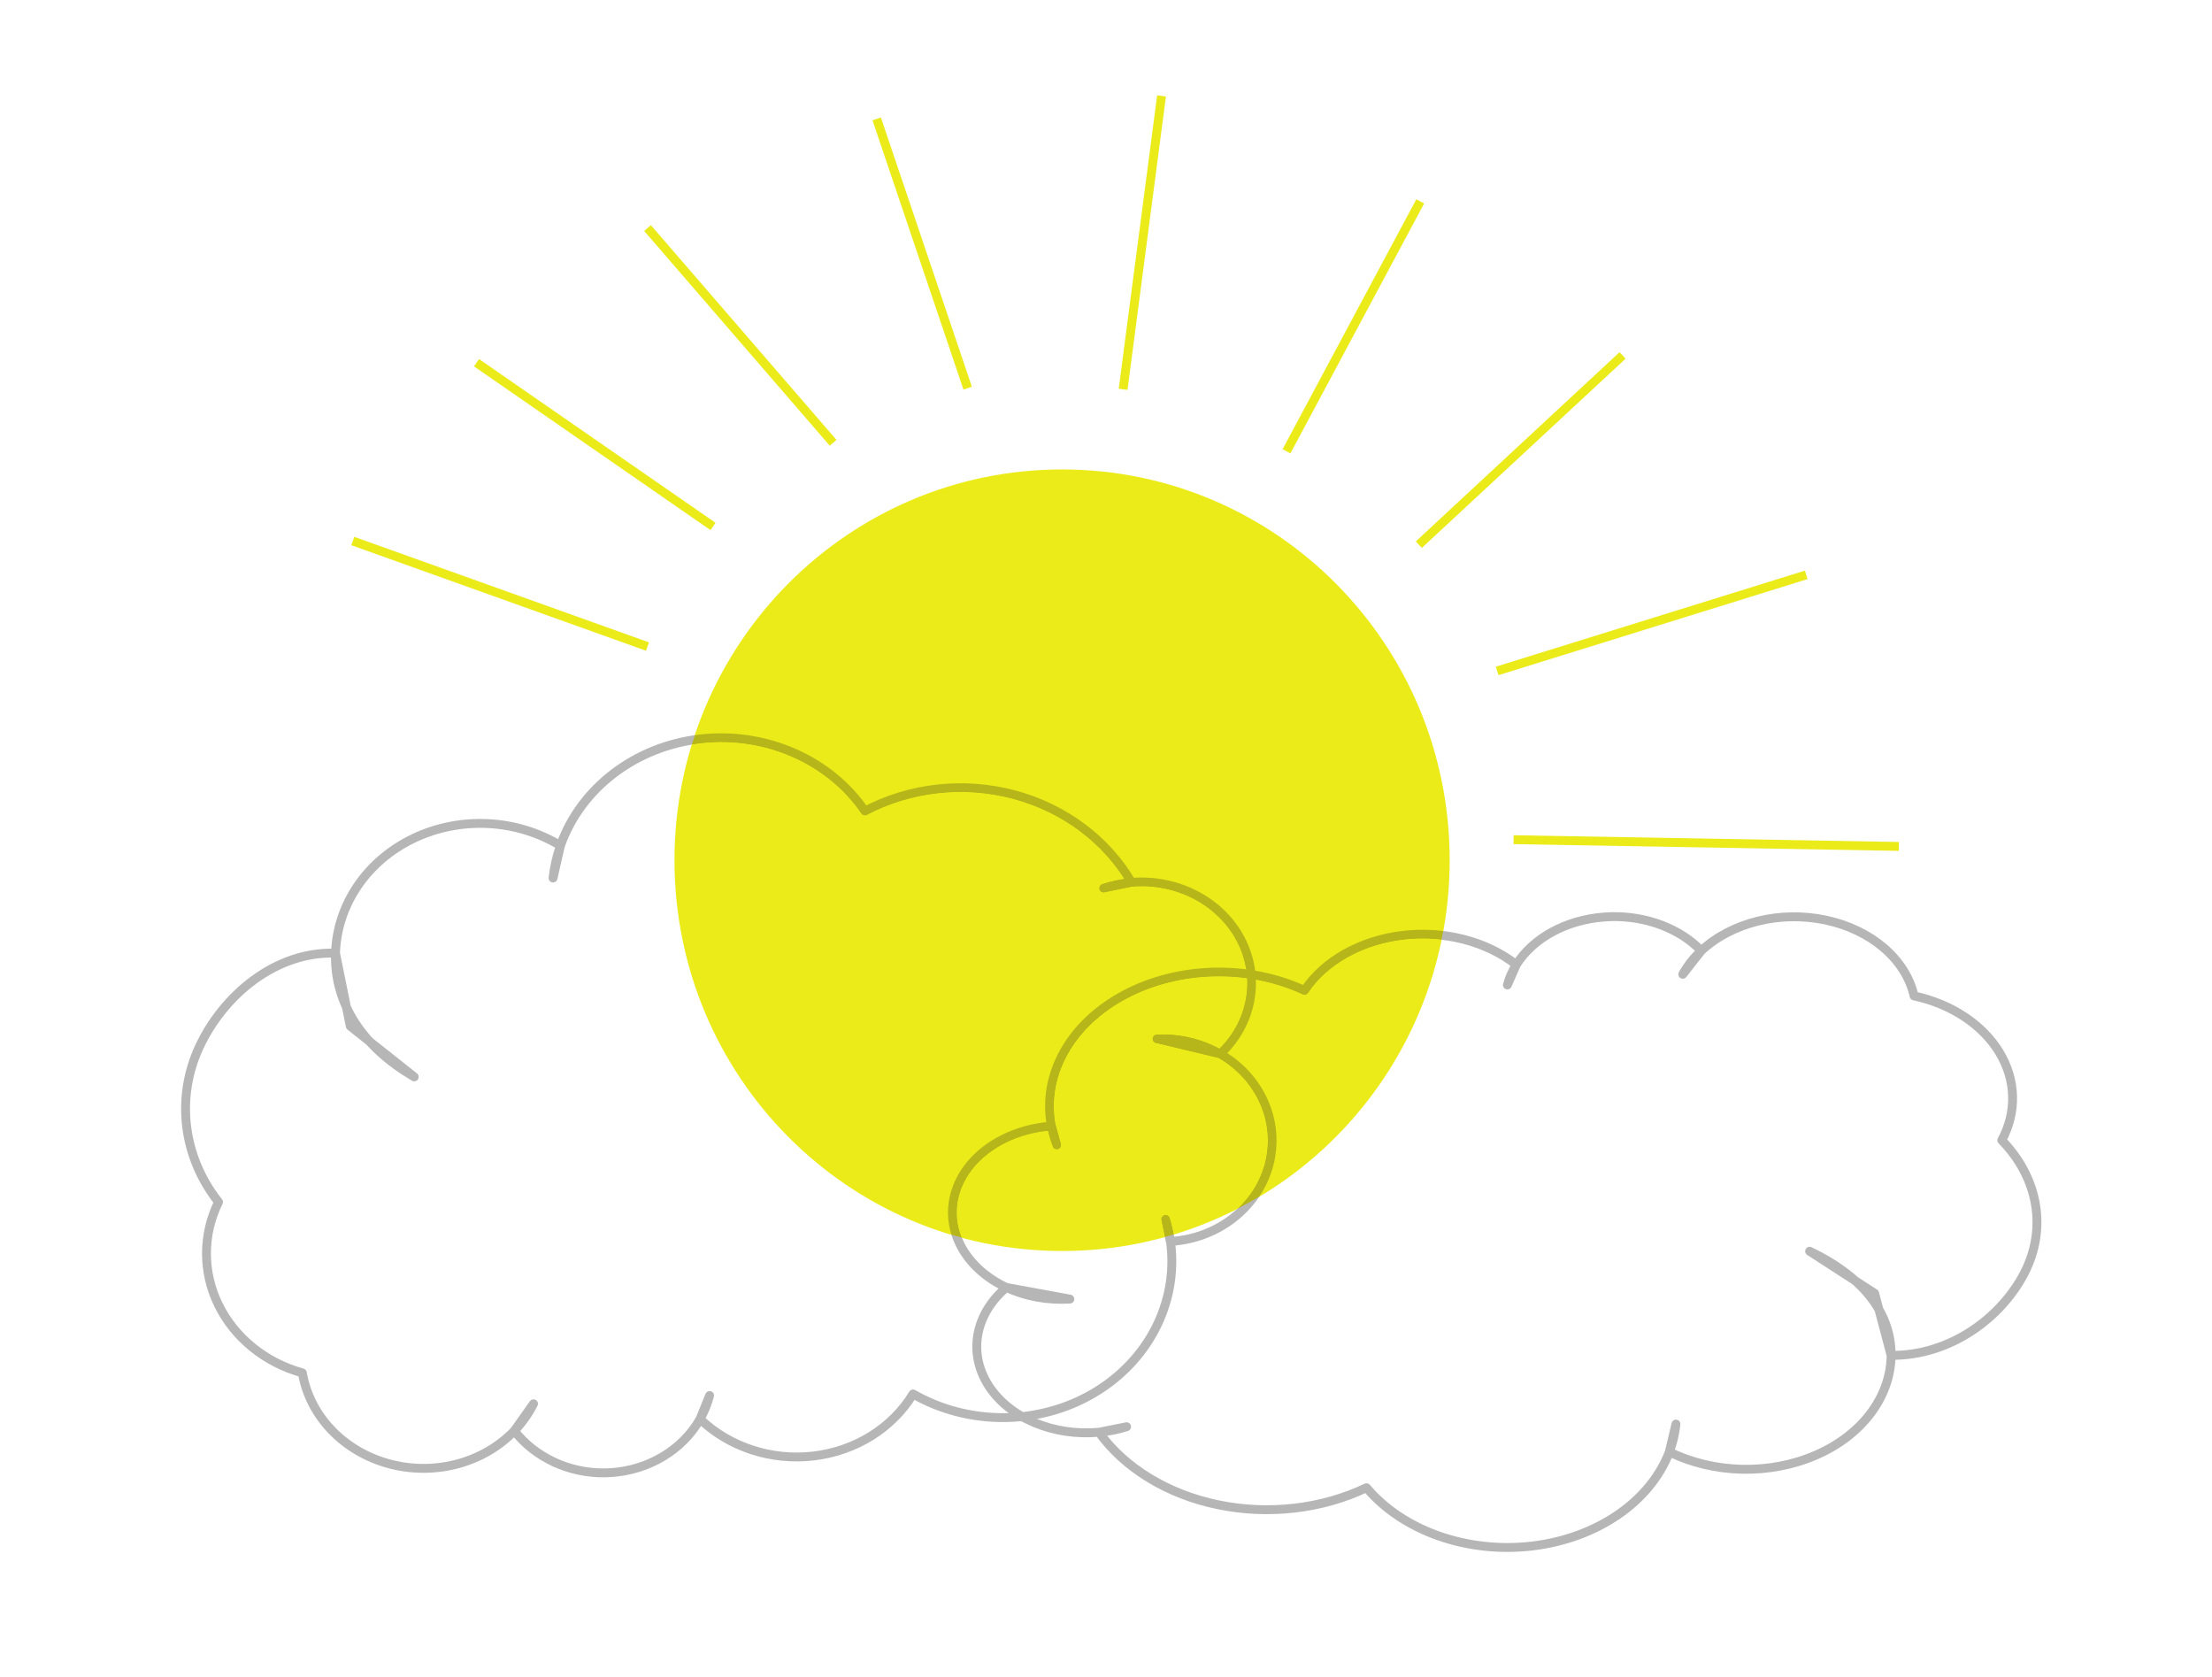 <?xml version="1.0" encoding="UTF-8"?>
<svg version="1.1" viewBox="0 0 498.34 377.77" xmlns="http://www.w3.org/2000/svg">
<defs>
<filter id="a" color-interpolation-filters="sRGB">
<feGaussianBlur result="result1" stdDeviation="3"/>
<feBlend in="result1" in2="result1" mode="multiply" result="result5"/>
<feGaussianBlur in="result5" result="result6" stdDeviation="1"/>
<feComposite in="result6" in2="result5" operator="xor" result="result8"/>
<feComposite in="result6" in2="result8" operator="xor" result="fbSourceGraphic"/>
<feSpecularLighting lighting-color="#ffffff" in="fbSourceGraphic" result="result1" specularConstant="2.2" specularExponent="55" surfaceScale="2">
<fePointLight x="-5000" y="-10000" z="20000"/>
</feSpecularLighting>
<feComposite in="result1" in2="fbSourceGraphic" operator="in" result="result2"/>
<feComposite in="fbSourceGraphic" in2="result2" k2="2" k3="1" operator="arithmetic" result="result4"/>
<feComposite in2="result4" operator="in" result="result91"/>
<feBlend in2="result91" mode="darken"/>
</filter>
</defs>
<g transform="translate(-85.944 -12.366)" stroke-dashoffset="" stroke-linejoin="round" stroke-width="2">
<path class="" d="m238.9 206.13c0-48.079 38.629-87.022 86.32-87.022s86.32 38.944 86.32 87.022-38.629 87.022-86.32 87.022-86.32-38.944-86.32-87.022z" fill="#ebeb1a" filter="url(#a)" stroke="#ebeb1a"/>
<path class="" d="m448.88 218.84c-0.528 0.013-1.038 0.046-1.567 0.086-8.477 0.636-15.958 4.69-19.759 10.73l-2.015 4.571c0.435-1.584 1.102-3.12 2.015-4.571-6.778-5.292-16.292-7.734-25.692-6.588-9.4 1.146-17.564 5.742-22.026 12.404-12.595-5.845-28.295-5.491-40.441 0.923-12.146 6.414-18.62 17.77-16.652 29.228l1.287 4.657c-0.582-1.526-1.016-3.078-1.287-4.657l-0.196 0.429c-10.558 0.867-19.217 7.04-21.466 15.301-2.249 8.261 2.428 16.737 11.587 21.009l14.301 2.618c-4.994 0.31-9.979-0.602-14.301-2.618-7.065 5.963-8.69 14.791-4.03 22.082 4.66 7.291 14.613 11.489 24.88 10.537l6.241-1.245c-2.008 0.633-4.094 1.046-6.241 1.245 5.829 8.085 15.494 13.984 26.839 16.331 11.346 2.347 23.397 0.96 33.444-3.841 8.197 9.741 22.746 14.857 37.335 13.133 14.589-1.724 26.623-9.988 30.898-21.202l1.483-6.266c-0.222 2.129-0.704 4.222-1.483 6.266 10.034 4.958 22.657 5.238 33.025 0.73 10.368-4.508 16.837-13.105 16.932-22.468l-3.717-13.99-14.642-9.466c11.322 5.344 18.46 13.487 18.359 23.455 13.463 0.106 24.898-8.586 30.03-18.562 5.131-9.976 3.19-21.35-5.094-29.893 3.436-6.361 3.232-13.596-0.56-19.829-3.792-6.232-10.786-10.864-19.199-12.683-1.883-8.26-9.643-14.904-19.899-17.082-10.256-2.178-21.176 0.508-28.043 6.91l-4.17 5.301c1.066-1.917 2.457-3.703 4.17-5.301-4.84-5.032-12.432-7.871-20.347-7.683z" color="#000000" fill="#fff" filter="url(#a)" stroke="#b6b6b6"/>
<path class="" transform="rotate(181.38 250.24 261.7)" d="m276.5 178.61c-0.529 0.015-1.04 0.054-1.571 0.1-8.497 0.744-15.996 5.485-19.806 12.549l-2.02 5.346c0.436-1.853 1.105-3.649 2.02-5.346-6.794-6.189-16.33-9.046-25.753-7.705-9.423 1.34-17.606 6.715-22.078 14.507-12.625-6.837-28.362-6.423-40.537 1.079s-18.664 20.784-16.692 34.185l1.29 5.446c-0.583-1.784-1.019-3.599-1.29-5.446l-0.196 0.502c-10.583 1.014-19.263 8.234-21.517 17.895s2.433 19.576 11.614 24.572l14.335 3.062c-5.005 0.362-10.003-0.704-14.335-3.062-7.081 6.974-8.711 17.3-4.04 25.827 4.671 8.527 14.647 13.437 24.939 12.324l6.256-1.456c-2.013 0.741-4.103 1.223-6.256 1.456 5.843 9.457 15.531 16.355 26.903 19.1 11.373 2.745 23.452 1.123 33.524-4.493 8.216 11.392 22.8 17.376 37.423 15.36 14.624-2.016 26.687-11.682 30.971-24.798l1.487-7.329c-0.223 2.49-0.706 4.938-1.487 7.329 10.058 5.799 22.71 6.126 33.103 0.853 10.393-5.273 16.877-15.328 16.972-26.278l-3.726-16.362-14.677-11.071c11.349 6.251 18.504 15.774 18.403 27.433 13.495 0.124 24.958-10.042 30.101-21.71 5.144-11.668 3.198-24.97-5.106-34.963 3.444-7.44 3.24-15.902-0.561-23.191-3.801-7.289-10.812-12.707-19.245-14.833-1.887-9.661-9.666-17.432-19.946-19.979s-21.227 0.594-28.109 8.082l-4.18 6.199c1.068-2.242 2.463-4.332 4.18-6.199-4.852-5.885-12.462-9.206-20.395-8.985z" color="#000000" fill="#fff" filter="url(#a)" stroke="#b6b6b6"/>
<path class="" transform="rotate(11.889 470.35 202.26)" d="m427.72 210.46 85.246-16.393" fill="#ebeb1a" filter="url(#a)" stroke="#ebeb1a"/>
<path class="" d="m303.95 99.803-20.492-60.656" fill="#ebeb1a" filter="url(#a)" stroke="#ebeb1a"/>
<path class="" d="m273.63 112.1-41.803-48.361" fill="#ebeb1a" filter="url(#a)" stroke="#ebeb1a"/>
<path class="" d="m246.58 130.95-53.279-36.885" fill="#ebeb1a" filter="url(#a)" stroke="#ebeb1a"/>
<path class="" d="m231.82 158-66.393-23.77" fill="#ebeb1a" filter="url(#a)" stroke="#ebeb1a"/>
<path class="" transform="rotate(-8.858 458.05 152.67)" d="m421.99 158 72.131-10.656" fill="#ebeb1a" filter="url(#a)" stroke="#ebeb1a"/>
<path class="" d="m405.59 135.05 45.902-42.623" fill="#ebeb1a" filter="url(#a)" stroke="#ebeb1a"/>
<path class="" transform="rotate(-1.042 390.84 85.869)" d="m375.27 113.74 31.148-55.738" fill="#ebeb1a" filter="url(#a)" stroke="#ebeb1a"/>
<path class="" transform="rotate(-7.989 343.3 67.016)" d="m334.42 99.137 17.756-64.24" fill="#ebeb1a" filter="url(#a)" stroke="#ebeb1a"/>
</g>
</svg>
